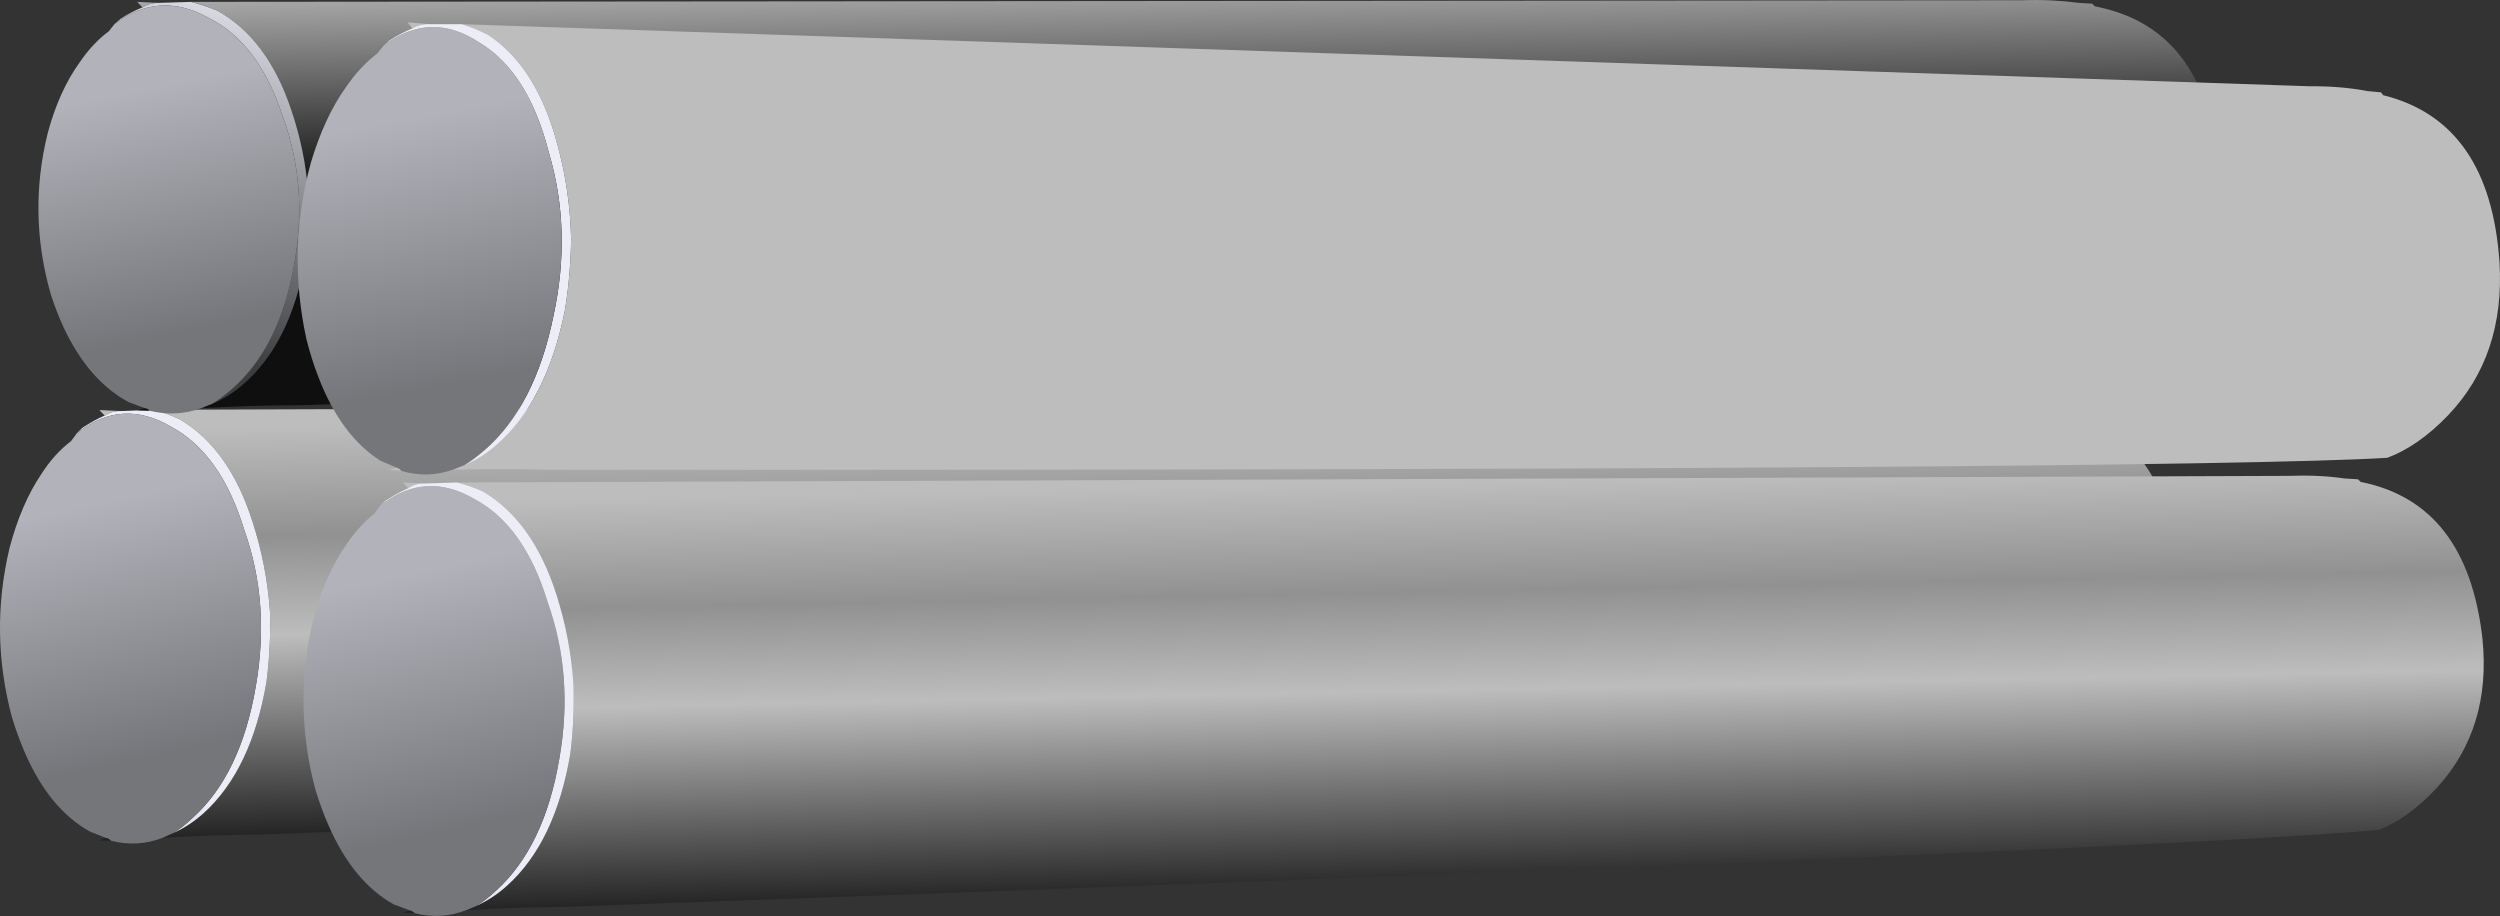 <?xml version="1.0" encoding="UTF-8"?>
<svg version="1.1" viewBox="0 0 46.533 17.05" xml:space="preserve" xmlns="http://www.w3.org/2000/svg">
  <rect x="0" y="0" width="46.533" height="17.05" fill="#333333" stroke="none"/>
  <defs>
    <linearGradient id="d" x1="-540.57" x2="-532.45" y1="-15753" y2="-15753" gradientTransform="matrix(.016 -.8 .8 .016 12624 -172.88)" gradientUnits="userSpaceOnUse">
      <stop stop-color="#bdbdbd" offset="0"/>
      <stop stop-color="#919191" offset=".251"/>
      <stop stop-color="#bdbdbd" offset=".478"/>
      <stop stop-color="#0f0f0f" offset="1"/>
    </linearGradient>
    <linearGradient id="c" x1="1816.7" x2="1824.2" y1="-17829" y2="-17829" gradientTransform="matrix(-.199 -.775 .775 -.199 14178 -2137.4)" gradientUnits="userSpaceOnUse">
      <stop stop-color="#ededf7" offset="0"/>
      <stop stop-color="#3d3e40" offset="1"/>
    </linearGradient>
    <linearGradient id="b" x1="1.792" x2="3.045" y1="-3.558" y2="-8.232" gradientTransform="matrix(.799 -.038 .038 .799 .233 9.077)" gradientUnits="userSpaceOnUse">
      <stop stop-color="#b2b2ba" offset="0"/>
      <stop stop-color="#75767a" offset="1"/>
    </linearGradient>
    <linearGradient id="a" x1="-540.57" x2="-532.45" y1="-15753" y2="-15753" gradientTransform="matrix(.018 -.759 .8 .013 12624 -188.34)" gradientUnits="userSpaceOnUse">
      <stop stop-color="#bdbdbd" offset="0"/>
      <stop stop-color="#919191" offset=".251"/>
      <stop stop-color="#bdbdbd" offset=".478"/>
      <stop stop-color="#0f0f0f" offset="1"/>
    </linearGradient>
    <linearGradient id="l" x1="1816.7" x2="1824.2" y1="-17829" y2="-17829" gradientTransform="matrix(-.197 -.735 .775 -.191 14182 -2056.8)" gradientUnits="userSpaceOnUse">
      <stop stop-color="#ededf7" offset="0"/>
      <stop stop-color="#3d3e40" offset="1"/>
    </linearGradient>
    <linearGradient id="k" x1="1.792" x2="3.045" y1="-3.558" y2="-8.232" gradientTransform="matrix(.799 -.038 .036 .758 .793 15.077)" gradientUnits="userSpaceOnUse">
      <stop stop-color="#b2b2ba" offset="0"/>
      <stop stop-color="#75767a" offset="1"/>
    </linearGradient>
    <linearGradient id="j" x1="-540.57" x2="-532.45" y1="-15753" y2="-15753" gradientTransform="matrix(.016 -.8 .8 .016 12629 -173.95)" gradientUnits="userSpaceOnUse">
      <stop stop-color="#bdbdbd" offset="0"/>
      <stop stop-color="#919191" offset=".251"/>
      <stop stop-color="#bdbdbd" offset=".478"/>
      <stop stop-color="#0f0f0f" offset="1"/>
    </linearGradient>
    <linearGradient id="i" x1="1816.7" x2="1824.2" y1="-17829" y2="-17829" gradientTransform="matrix(-.199 -.775 .775 -.199 14182 -2138.5)" gradientUnits="userSpaceOnUse">
      <stop stop-color="#ededf7" offset="0"/>
      <stop stop-color="#3d3e40" offset="1"/>
    </linearGradient>
    <linearGradient id="h" x1="1.792" x2="3.045" y1="-3.558" y2="-8.232" gradientTransform="matrix(.799 -.038 .038 .799 4.753 7.997)" gradientUnits="userSpaceOnUse">
      <stop stop-color="#b2b2ba" offset="0"/>
      <stop stop-color="#75767a" offset="1"/>
    </linearGradient>
    <linearGradient id="g" x1="-540.57" x2="-532.45" y1="-15753" y2="-15753" gradientTransform="matrix(-.017 -.832 .808 -.013 12738 -648.12)" gradientUnits="userSpaceOnUse">
      <stop stop-color="#bdbdbd" offset="0"/>
      <stop stop-color="#919191" offset=".251"/>
      <stop stop-color="#bdbdbd" offset=".478"/>
      <stop stop-color="#0f0f0f" offset="1"/>
    </linearGradient>
    <linearGradient id="f" x1="1816.7" x2="1824.2" y1="-17829" y2="-17829" gradientTransform="matrix(-.233 -.798 .774 -.236 14223 -2749.4)" gradientUnits="userSpaceOnUse">
      <stop stop-color="#ededf7" offset="0"/>
      <stop stop-color="#3d3e40" offset="1"/>
    </linearGradient>
    <linearGradient id="e" x1="1.792" x2="3.045" y1="-3.558" y2="-8.232" gradientTransform="matrix(.805 -.07 .072 .83 4.873 14.958)" gradientUnits="userSpaceOnUse">
      <stop stop-color="#b2b2ba" offset="0"/>
      <stop stop-color="#75767a" offset="1"/>
    </linearGradient>
  </defs>
  <g transform="matrix(1.25 0 0 -1.25 0 17.05)">
    
      
        
          
            <path d="m2.418 1.163c0.055 0.024 0.109 0.051 0.164 0.074 0.164 0.071 0.313 0.172 0.453 0.297 0.477 0.434 0.785 1.086 0.934 1.957 0.043 0.344 0.062 0.692 0.051 1.039-0.032 0.457-0.118 0.903-0.258 1.336-0.231 0.731-0.594 1.242-1.086 1.531-0.133 0.063-0.262 0.106-0.395 0.141l27.274 0.094c0.297 0.015 0.574 0 0.84-0.039l0.199-8e-3 0.039-0.043c1.058-0.211 1.66-0.988 1.812-2.328 0.09-0.887-0.133-1.621-0.668-2.211-0.281-0.309-0.57-0.52-0.871-0.641-2.039-0.195-11.054-0.578-27.043-1.148-0.484-4e-3 -0.965-0.02-1.445-0.051zm-0.617 6.356c-0.082 3e-3 -0.164-0.02-0.242-0.067l-0.079 0.082 0.321-0.015zm-0.223-6.356c0.024 0 0.051-0.016 0.078-0.043l-0.203 8e-3c0.031 0 0.07 0.012 0.125 0.035z" fill="url(#d)" fill-rule="evenodd"/>
          
        
      
      
        
          
            <path d="m2.582 1.237c0.082 0.047 0.18 0.125 0.289 0.227 0.477 0.43 0.789 1.082 0.938 1.957 0.144 0.82 0.089 1.598-0.172 2.328-0.231 0.758-0.594 1.27-1.086 1.535-0.492 0.289-0.961 0.262-1.406-0.094 0.027 0.028 0.054 0.051 0.082 0.079 0.113 0.074 0.222 0.136 0.332 0.183 0.078 0.047 0.16 0.07 0.242 0.067l0.48 0.019c0.133-0.035 0.262-0.078 0.395-0.141 0.492-0.289 0.855-0.8 1.086-1.531 0.14-0.433 0.226-0.879 0.258-1.336 0.011-0.347-8e-3 -0.695-0.051-1.039-0.149-0.871-0.457-1.523-0.934-1.957-0.14-0.125-0.289-0.226-0.453-0.297z" fill="url(#c)" fill-rule="evenodd"/>
          
        
      
      
        
          
            <path d="m2.418 1.163c-0.246-0.094-0.5-0.109-0.762-0.043-0.027 0.027-0.054 0.043-0.078 0.043-0.082 0.031-0.16 0.063-0.238 0.094-0.402 0.223-0.723 0.613-0.965 1.164-0.07 0.164-0.137 0.34-0.195 0.531-0.227 0.84-0.239 1.68-0.039 2.524 0.117 0.445 0.277 0.812 0.472 1.101 0.129 0.203 0.278 0.367 0.446 0.496l0.086 0.117c0.445 0.356 0.914 0.383 1.406 0.094 0.492-0.265 0.855-0.777 1.086-1.535 0.261-0.73 0.316-1.508 0.172-2.328-0.149-0.875-0.461-1.527-0.938-1.957-0.109-0.102-0.207-0.18-0.289-0.227-0.055-0.023-0.109-0.05-0.164-0.074z" fill="url(#b)" fill-rule="evenodd"/>
          
        
      
      
        
          
            <path d="m2.996 7.562c0.055 0.023 0.109 0.046 0.164 0.066 0.164 0.07 0.313 0.164 0.453 0.285 0.473 0.406 0.785 1.024 0.93 1.856 0.043 0.324 0.059 0.656 0.047 0.984-0.031 0.434-0.117 0.855-0.258 1.266-0.234 0.695-0.598 1.183-1.094 1.461-0.129 0.054-0.261 0.101-0.394 0.132l27.273 0.024c0.293 0.011 0.571-4e-3 0.836-0.039l0.203-0.012 0.035-0.039c1.059-0.203 1.664-0.941 1.817-2.215 0.094-0.84-0.125-1.539-0.66-2.098-0.282-0.289-0.571-0.492-0.871-0.601-2.036-0.184-11.051-0.524-27.036-1.027-0.484 0-0.964-0.016-1.445-0.043zm-0.633 6.035c-0.082 0-0.164-0.02-0.242-0.067l-0.078 0.082 0.32-0.015zm-0.207-6.035c0.024 0 0.051-0.012 0.078-0.04l-0.199 8e-3c0.027 0 0.067 0.012 0.121 0.032z" fill="url(#a)" fill-rule="evenodd"/>
          
        
      
      
        
          
            <path d="m3.16 7.628c0.082 0.047 0.18 0.121 0.289 0.215 0.473 0.41 0.785 1.027 0.93 1.855 0.144 0.778 0.086 1.516-0.172 2.215-0.234 0.719-0.598 1.207-1.094 1.457-0.492 0.277-0.961 0.25-1.406-0.086 0.027 0.024 0.059 0.047 0.086 0.074 0.109 0.071 0.219 0.129 0.328 0.172 0.078 0.047 0.16 0.067 0.242 0.067l0.481 0.015c0.133-0.035 0.265-0.078 0.394-0.132 0.496-0.278 0.86-0.766 1.094-1.461 0.141-0.411 0.227-0.832 0.258-1.266 0.012-0.328-4e-3 -0.66-0.047-0.984-0.145-0.832-0.457-1.45-0.93-1.856-0.14-0.121-0.289-0.215-0.453-0.285z" fill="url(#l)" fill-rule="evenodd"/>
          
        
      
      
        
          
            <path d="m2.996 7.562c-0.246-0.09-0.5-0.102-0.762-0.04-0.027 0.028-0.054 0.04-0.078 0.04-0.078 0.031-0.16 0.058-0.238 0.089-0.402 0.215-0.723 0.586-0.969 1.11-0.07 0.152-0.137 0.32-0.195 0.504-0.227 0.797-0.242 1.593-0.043 2.394 0.113 0.422 0.273 0.77 0.469 1.043 0.129 0.192 0.277 0.352 0.441 0.473l0.086 0.109c0.445 0.336 0.914 0.363 1.406 0.086 0.496-0.25 0.86-0.738 1.094-1.457 0.258-0.699 0.316-1.437 0.172-2.215-0.145-0.828-0.457-1.445-0.93-1.855-0.109-0.094-0.207-0.168-0.289-0.215-0.055-0.02-0.109-0.043-0.164-0.066z" fill="url(#k)" fill-rule="evenodd"/>
          
        
      
      
        
          
            <path d="m6.938 0.085c0.054 0.023 0.109 0.047 0.164 0.07 0.164 0.075 0.312 0.172 0.453 0.301 0.476 0.43 0.789 1.082 0.937 1.957 0.043 0.344 0.059 0.692 0.047 1.039-0.031 0.453-0.117 0.899-0.254 1.332-0.234 0.735-0.597 1.242-1.09 1.535-0.129 0.059-0.261 0.106-0.394 0.137l27.273 0.098c0.297 0.011 0.574 0 0.84-0.039l0.199-0.012 0.039-0.039c1.059-0.211 1.66-0.988 1.813-2.332 0.09-0.883-0.133-1.621-0.668-2.211-0.281-0.305-0.57-0.52-0.871-0.637-2.039-0.195-11.055-0.578-27.043-1.148-0.481-4e-3 -0.965-0.02-1.445-0.051zm-0.618 6.355c-0.082 4e-3 -0.164-0.019-0.242-0.07l-0.078 0.086 0.32-0.016zm-0.222-6.355c0.023 0 0.05-0.016 0.078-0.043l-0.199 8e-3c0.027 0 0.066 0.012 0.121 0.035z" fill="url(#j)" fill-rule="evenodd"/>
          
        
      
      
        
          
            <path d="m7.102 0.155c0.082 0.051 0.179 0.125 0.289 0.227 0.476 0.433 0.789 1.086 0.937 1.957 0.145 0.82 0.09 1.598-0.172 2.332-0.23 0.758-0.594 1.269-1.086 1.535-0.492 0.289-0.961 0.258-1.406-0.094 0.027 0.024 0.055 0.051 0.082 0.075 0.113 0.074 0.223 0.136 0.332 0.183 0.078 0.051 0.16 0.074 0.242 0.07l0.481 0.016c0.133-0.031 0.265-0.078 0.394-0.137 0.493-0.293 0.856-0.8 1.09-1.535 0.137-0.433 0.223-0.879 0.254-1.332 0.012-0.347-4e-3 -0.695-0.047-1.039-0.148-0.875-0.461-1.527-0.937-1.957-0.141-0.129-0.289-0.226-0.453-0.301z" fill="url(#i)" fill-rule="evenodd"/>
          
        
      
      
        
          
            <path d="m6.938 0.085c-0.247-0.094-0.5-0.109-0.762-0.043-0.028 0.027-0.055 0.043-0.078 0.043-0.078 0.031-0.16 0.059-0.239 0.09-0.402 0.226-0.722 0.617-0.964 1.168-0.071 0.16-0.137 0.34-0.196 0.531-0.226 0.836-0.238 1.68-0.039 2.523 0.117 0.446 0.278 0.809 0.473 1.098 0.133 0.203 0.277 0.371 0.445 0.5l0.086 0.117c0.445 0.352 0.914 0.383 1.406 0.094 0.492-0.266 0.856-0.777 1.086-1.535 0.262-0.734 0.317-1.512 0.172-2.332-0.148-0.871-0.461-1.524-0.937-1.957-0.11-0.102-0.207-0.176-0.289-0.227-0.055-0.023-0.11-0.047-0.164-0.07z" fill="url(#h)" fill-rule="evenodd"/>
          
        
      
      
        
          
            <path d="m6.746 6.647c0.059 0.024 0.113 0.047 0.168 0.067 0.168 0.07 0.328 0.168 0.473 0.297 0.496 0.429 0.84 1.094 1.023 2 0.059 0.355 0.09 0.715 0.094 1.078-0.012 0.473-0.078 0.941-0.203 1.394-0.203 0.77-0.547 1.317-1.031 1.637-0.133 0.067-0.262 0.121-0.395 0.16l27.531-0.925c0.297 3e-3 0.578-0.02 0.844-0.071l0.203-0.019 0.035-0.043c1.059-0.262 1.637-1.09 1.731-2.492 0.054-0.922-0.199-1.68-0.766-2.274-0.297-0.309-0.598-0.519-0.906-0.633-2.063-0.125-11.18-0.187-27.34-0.179-0.484 0.015-0.973 0.015-1.461 3e-3zm-0.355 6.633c-0.082 4e-3 -0.168-0.015-0.25-0.062l-0.075 0.09 0.325-0.028zm-0.493-6.601c0.028-4e-3 0.055-0.02 0.079-0.051l-0.204 0.019c0.032 0 0.071 8e-3 0.125 0.032z" fill="url(#g)" fill-rule="evenodd"/>
          
        
      
      
        
          
            <path d="m6.914 6.714c0.086 0.051 0.188 0.125 0.305 0.226 0.496 0.43 0.84 1.098 1.023 2 0.184 0.848 0.16 1.657-0.07 2.43-0.203 0.797-0.547 1.344-1.035 1.637-0.485 0.32-0.961 0.305-1.422-0.043 0.027 0.023 0.058 0.047 0.086 0.074 0.113 0.074 0.23 0.133 0.34 0.18 0.082 0.047 0.168 0.066 0.25 0.062h0.484c0.133-0.039 0.262-0.093 0.395-0.16 0.484-0.32 0.828-0.867 1.031-1.637 0.125-0.453 0.191-0.921 0.203-1.394-4e-3 -0.363-0.035-0.723-0.094-1.078-0.183-0.906-0.527-1.571-1.023-2-0.145-0.129-0.305-0.227-0.473-0.297z" fill="url(#f)" fill-rule="evenodd"/>
          
        
      
      
        
          
            <path d="m6.746 6.647c-0.25-0.089-0.508-0.097-0.769-0.019-0.024 0.031-0.051 0.047-0.079 0.051-0.078 0.035-0.156 0.066-0.234 0.101-0.394 0.25-0.703 0.668-0.926 1.254-0.066 0.168-0.125 0.356-0.176 0.559-0.191 0.879-0.171 1.754 0.067 2.625 0.137 0.457 0.312 0.832 0.523 1.125 0.141 0.207 0.297 0.371 0.469 0.504l0.094 0.117c0.461 0.348 0.937 0.363 1.422 0.043 0.488-0.293 0.832-0.84 1.035-1.637 0.23-0.773 0.254-1.582 0.07-2.43-0.183-0.902-0.527-1.57-1.023-2-0.117-0.101-0.219-0.175-0.305-0.226-0.055-0.02-0.109-0.043-0.168-0.067z" fill="url(#e)" fill-rule="evenodd"/>
          
        
      
    
  </g>
</svg>

